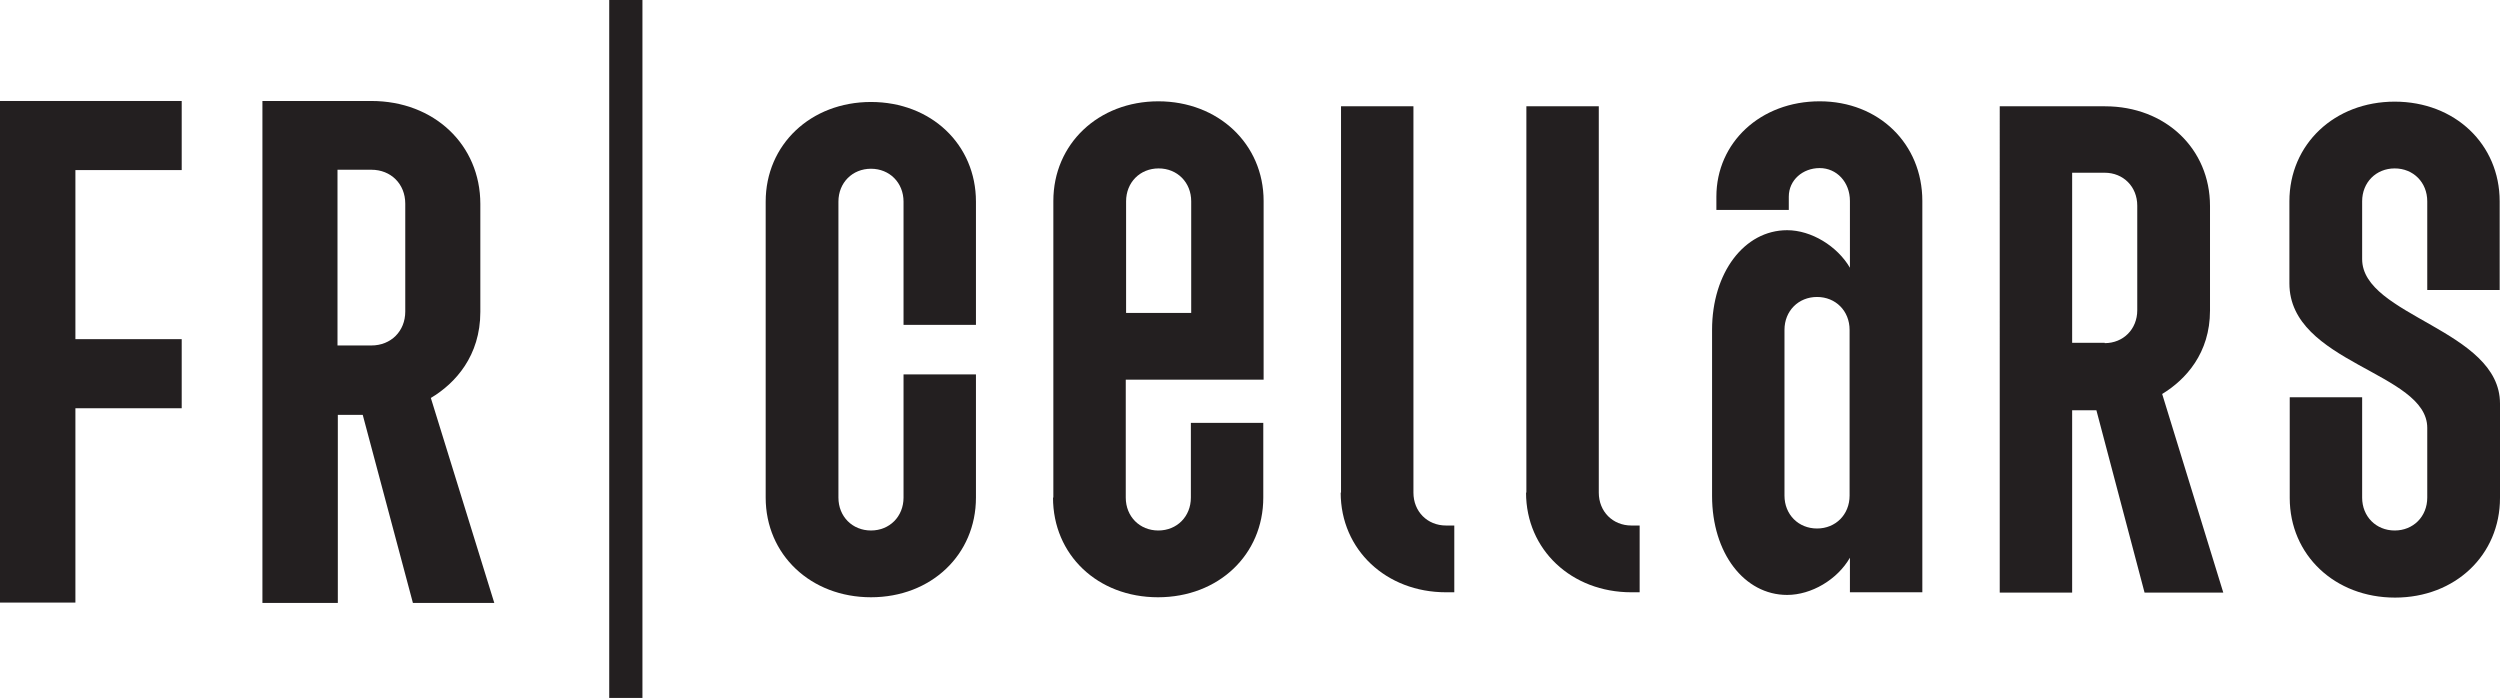 <?xml version="1.0" encoding="UTF-8"?><svg id="a" xmlns="http://www.w3.org/2000/svg" viewBox="0 0 75.26 21.01"><path d="M23.05,14.98V6.07c0-1.72,1.36-3,3.17-3s3.16,1.28,3.16,3v3.71h-2.18v-3.71c0-.57-.42-.99-.98-.99s-.98.42-.98.99v8.91c0,.57.42.99.98.99s.98-.42.98-.99v-3.71h2.18v3.71c0,1.72-1.35,3-3.16,3s-3.17-1.28-3.17-3" fill="#231f20"/><path d="M31.71,14.98V6.05c0-1.72,1.36-3,3.16-3s3.17,1.28,3.17,3v5.38h-4.15v3.55c0,.57.42.99.98.99s.98-.42.98-.99v-2.25h2.18v2.25c0,1.72-1.35,3-3.17,3s-3.16-1.28-3.16-3M35.86,9.42v-3.36c0-.57-.42-.99-.98-.99s-.98.42-.98.99v3.36h1.96Z" fill="#231f20"/><path d="M40.37,14.83V3.2h2.18v11.63c0,.57.42.99.98.99h.25v2.01h-.25c-1.8,0-3.17-1.28-3.17-3" fill="#231f20"/><path d="M45.95,14.83V3.2h2.18v11.63c0,.57.42.99.98.99h.25v2.01h-.25c-1.8,0-3.17-1.28-3.17-3" fill="#231f20"/><path d="M51.54,14.92v-4.99c0-1.72.97-3,2.26-3,.73,0,1.51.48,1.89,1.13v-2.01c0-.57-.4-.99-.91-.99s-.93.36-.93.86v.4h-2.18v-.4c0-1.63,1.33-2.87,3.11-2.87s3.09,1.28,3.09,3v11.78h-2.18v-1.04c-.38.66-1.16,1.12-1.89,1.12-1.29,0-2.26-1.26-2.26-2.98M54.7,15.91c.56,0,.98-.42.98-.99v-4.99c0-.57-.42-.99-.98-.99s-.98.42-.98.99v4.99c0,.57.42.99.98.99" fill="#231f20"/><path d="M60.2,3.2h3.17c1.82,0,3.16,1.28,3.16,3v3.15c0,1.28-.73,2.08-1.44,2.51l1.84,5.98h-2.37l-1.45-5.49h-.73v5.49h-2.18V3.2ZM63.36,10.33c.56,0,.98-.42.98-.99v-3.15c0-.57-.42-.99-.98-.99h-.98v5.12h.98Z" fill="#231f20"/><path d="M68.93,14.98v-3.02h2.18v3.02c0,.57.42.99.98.99s.98-.42.98-.99v-2.1c0-1.68-4.15-1.94-4.15-4.35v-2.47c0-1.72,1.36-3,3.17-3s3.16,1.28,3.16,3v2.67h-2.18v-2.67c0-.57-.42-.99-.98-.99s-.98.42-.98.99v1.74c0,1.72,4.15,2.12,4.15,4.35v2.84c0,1.72-1.35,3-3.16,3s-3.17-1.28-3.17-3" fill="#231f20"/><polygon points="0 3.04 5.47 3.04 5.47 5.12 2.27 5.12 2.27 10.21 5.47 10.21 5.47 12.29 2.27 12.29 2.27 18.14 0 18.14 0 3.04" fill="#231f20"/><path d="M7.9,3.04h3.28c1.89,0,3.28,1.32,3.28,3.1v3.25c0,1.32-.75,2.15-1.49,2.59l1.91,6.17h-2.45l-1.51-5.66h-.75v5.66h-2.27V3.04ZM11.18,10.4c.59,0,1.02-.43,1.02-1.02v-3.25c0-.59-.43-1.02-1.02-1.02h-1.02v5.29h1.02Z" fill="#231f20"/><line x1="18.84" x2="18.84" y2="21.01" fill="none" stroke="#231f20" stroke-miterlimit="10"/></svg>